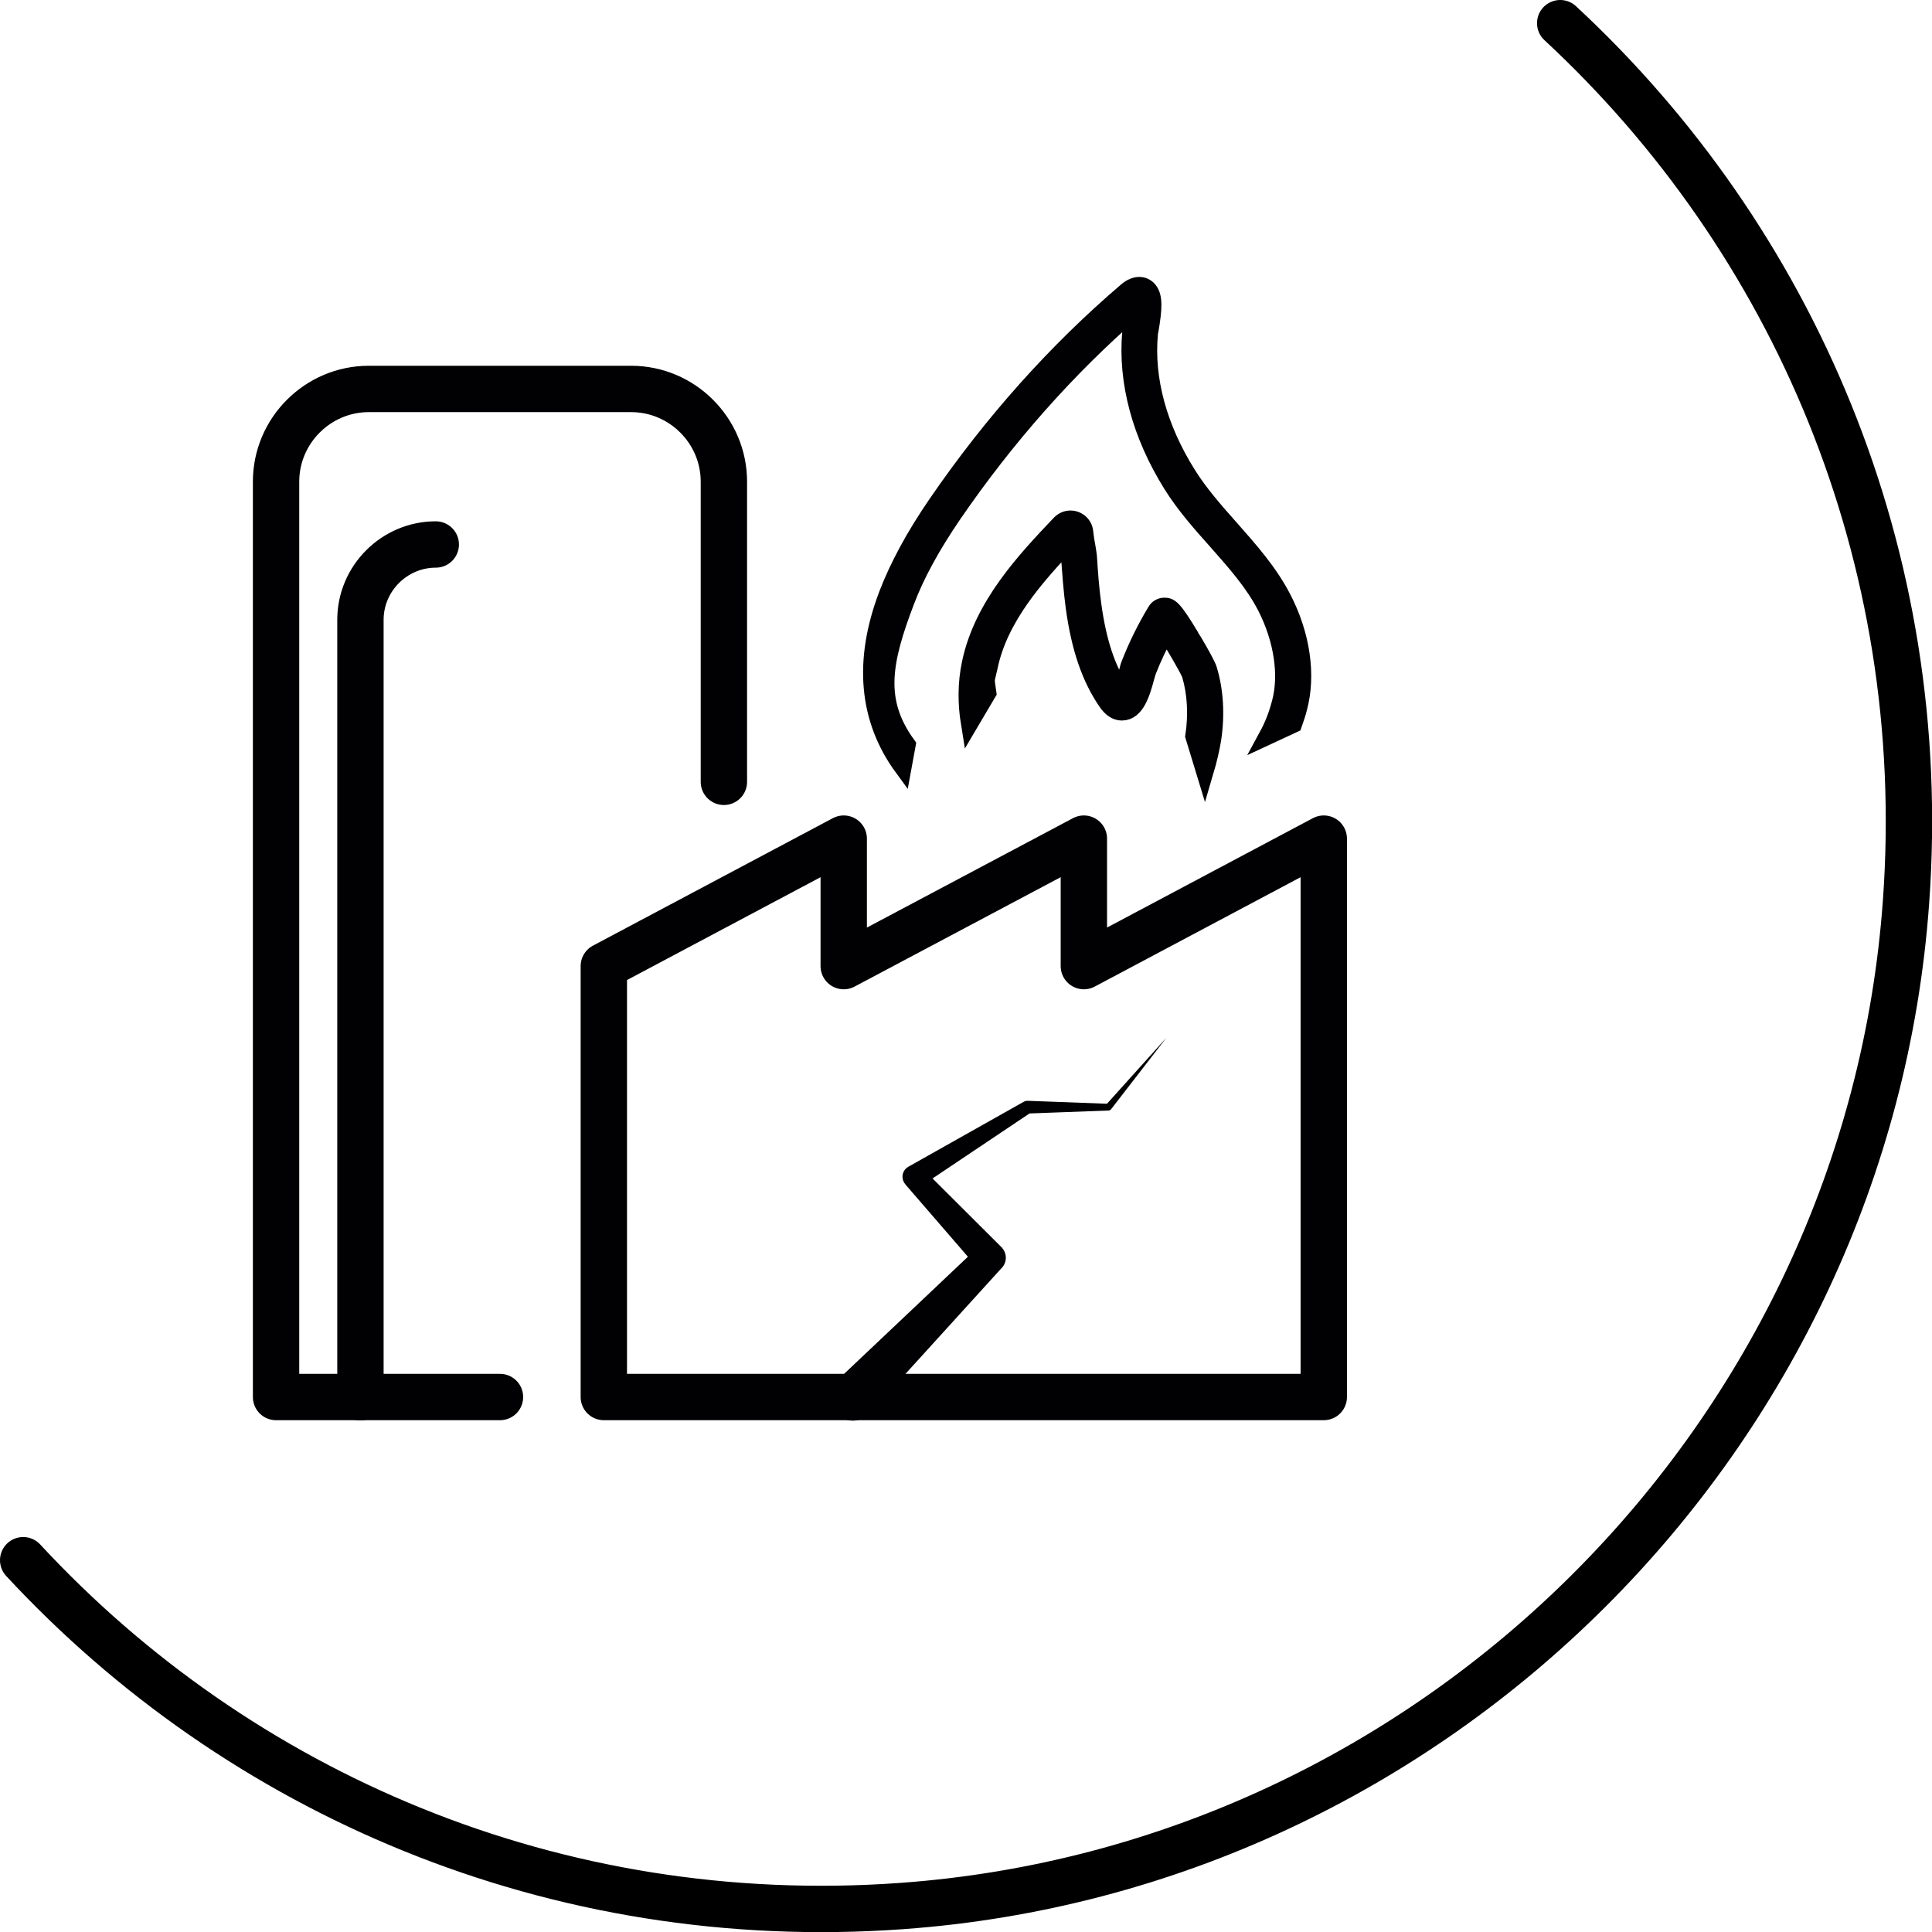 <?xml version="1.0" encoding="utf-8"?>
<!-- Generator: Adobe Illustrator 23.0.3, SVG Export Plug-In . SVG Version: 6.00 Build 0)  -->
<svg version="1.1" id="Calque_1" xmlns="http://www.w3.org/2000/svg" xmlns:xlink="http://www.w3.org/1999/xlink" x="0px" y="0px"
	 viewBox="0 0 83.35 83.35" style="enable-background:new 0 0 83.35 83.35;" xml:space="preserve">
<style type="text/css">
	.st0{fill-rule:evenodd;clip-rule:evenodd;fill:#302C2D;}
	.st1{fill-rule:evenodd;clip-rule:evenodd;fill:#1977AD;}
	.st2{fill-rule:evenodd;clip-rule:evenodd;fill:#1CA3C8;}
	.st3{fill:none;stroke:#010103;stroke-width:1.5;stroke-linecap:round;stroke-linejoin:round;stroke-miterlimit:10;}
	.st4{fill:none;stroke:#010103;stroke-linecap:round;stroke-linejoin:round;stroke-miterlimit:10;}
	.st5{fill:#010103;}
	.st6{fill-rule:evenodd;clip-rule:evenodd;fill:#52B998;}
	.st7{fill:#FFFFFF;}
	.st8{fill:none;stroke:#000000;stroke-width:2;stroke-linecap:round;stroke-linejoin:round;stroke-miterlimit:10;}
	.st9{fill:none;stroke:#010103;stroke-width:2;stroke-linecap:round;stroke-linejoin:round;stroke-miterlimit:10;}
	.st10{fill:#010103;stroke:#010103;stroke-width:0.75;stroke-miterlimit:10;}
	.st11{fill:none;stroke:#010103;stroke-width:2;stroke-miterlimit:10;}
	.st12{fill:none;stroke:#010103;stroke-width:3;stroke-miterlimit:10;}
	.st13{fill:none;stroke:#010103;stroke-width:3;stroke-linecap:round;stroke-miterlimit:10;}
	.st14{fill:none;stroke:#010103;stroke-miterlimit:10;}
	.st15{opacity:0.5;}
	.st16{fill:none;stroke:#010103;stroke-width:2;}
	.st17{fill:none;stroke:#010103;stroke-width:2;stroke-linecap:round;stroke-miterlimit:10;}
	.st18{fill:none;stroke:#010103;stroke-width:2;stroke-linecap:round;stroke-linejoin:round;stroke-miterlimit:1;}
	.st19{fill:none;stroke:#FFFFFF;stroke-miterlimit:10;}
	.st20{fill:none;stroke:#FFFFFF;stroke-width:0.5;stroke-miterlimit:10;}
	.st21{fill:none;stroke:#FFFFFF;stroke-linecap:round;stroke-linejoin:round;stroke-miterlimit:10;}
	.st22{fill:#FFFFFF;stroke:#FFFFFF;stroke-width:0.5;stroke-miterlimit:10;}
	.st23{fill:#FFFFFF;stroke:#FFFFFF;stroke-width:0.25;stroke-miterlimit:10;}
</style>
<g>
	<g>
		<path class="st8" d="M1,67.31c9.29,10.03,22.91,16,37.9,14.92c23.04-1.66,41.68-20.29,43.33-43.33
			c1.08-14.98-4.89-28.6-14.92-37.9"/>
	</g>
	<path class="st9" d="M31.23,33.73V20.78c0-2.2-1.8-4-4-4H15.91c-2.2,0-4,1.8-4,4v39.49h9.66"/>
	<path class="st9" d="M18.8,23.49c-1.78,0-3.25,1.46-3.25,3.25v33.54"/>
	<polyline class="st9" points="57.11,60.27 26.05,60.27 26.05,41.68 36.4,36.18 36.4,41.68 46.76,36.18 46.76,41.68 57.11,36.18 
		57.11,60.27 	"/>
	<g>
		<path class="st10" d="M42.61,29.89c-0.1-0.71-0.09-0.43,0.06-1.13c0.44-2.12,2.01-3.88,3.38-5.33c0.02,0.11,0.04,0.21,0.05,0.3
			c0.02,0.13,0.05,0.27,0.05,0.32c0.05,0.66,0.1,1.4,0.2,2.14c0.24,1.76,0.69,3.07,1.41,4.11c0.19,0.27,0.4,0.41,0.64,0.41
			c0.61,0,0.85-0.83,1.03-1.5c0.03-0.12,0.07-0.24,0.09-0.29c0.22-0.56,0.49-1.12,0.78-1.66c0.39,0.59,0.99,1.64,1.06,1.84
			c0.24,0.81,0.29,1.73,0.15,2.66l0.47,1.54c0.16-0.54,0.27-1.04,0.33-1.41c0.16-1.05,0.1-2.09-0.18-3.01
			c-0.08-0.27-0.75-1.39-0.76-1.4c-0.76-1.27-0.9-1.32-1.14-1.32c-0.14,0-0.29,0.08-0.36,0.21c-0.44,0.73-0.82,1.5-1.12,2.27
			c-0.04,0.09-0.07,0.21-0.11,0.37c-0.05,0.17-0.16,0.57-0.27,0.79c-0.62-0.92-1.01-2.1-1.23-3.7c-0.1-0.71-0.15-1.44-0.19-2.08
			c-0.01-0.1-0.03-0.23-0.06-0.41c-0.04-0.2-0.08-0.45-0.1-0.66c-0.03-0.31-0.29-0.55-0.61-0.55c-0.17,0-0.32,0.07-0.44,0.19
			c-1.49,1.57-3.35,3.53-3.87,6.03c-0.18,0.85-0.18,1.73-0.04,2.59L42.61,29.89z M39.13,32.13c-1.37-1.89-1.05-3.58-0.05-6.2
			c0.44-1.16,1.11-2.38,2.03-3.73c2.29-3.34,4.92-6.31,7.82-8.83c-0.02,0.17-0.05,0.4-0.1,0.72c-0.02,0.11-0.03,0.2-0.04,0.24
			c-0.19,2.14,0.42,4.42,1.77,6.58c0.55,0.88,1.25,1.67,1.92,2.42c0.82,0.93,1.6,1.8,2.14,2.85c0.71,1.39,0.95,2.94,0.62,4.15
			c-0.13,0.5-0.31,0.97-0.56,1.43l1.12-0.52c0.08-0.23,0.16-0.46,0.22-0.7c0.38-1.42,0.13-3.15-0.69-4.73
			c-0.59-1.14-1.44-2.09-2.26-3.02c-0.65-0.73-1.32-1.49-1.84-2.32c-1.26-2.01-1.83-4.11-1.65-6.07c0-0.03,0.01-0.09,0.03-0.17
			c0.15-0.89,0.19-1.43-0.06-1.72c-0.21-0.25-0.57-0.26-0.92,0.03c-3.06,2.61-5.82,5.7-8.22,9.2c-0.96,1.4-1.65,2.68-2.12,3.9
			c-1.09,2.86-0.87,5.38,0.66,7.47L39.13,32.13z"/>
	</g>
	<g>
		<path class="st5" d="M36.1,59.57l6.11-5.78l-0.01,0.94l-3.13-3.62l-0.02-0.03c-0.17-0.2-0.15-0.51,0.05-0.68
			c0.02-0.02,0.05-0.04,0.08-0.06l4.99-2.81l0.02-0.01c0.04-0.02,0.09-0.03,0.13-0.03l3.5,0.13l-0.11,0.05l2.61-2.9l-2.39,3.09
			c-0.03,0.03-0.06,0.05-0.1,0.05l-0.01,0l-3.5,0.13l0.15-0.04l-4.76,3.19l0.1-0.77l3.39,3.38c0.25,0.25,0.26,0.64,0.02,0.9
			l-0.04,0.04l-5.65,6.22c-0.37,0.41-1,0.44-1.41,0.07c-0.41-0.37-0.44-1-0.07-1.41C36.06,59.61,36.08,59.59,36.1,59.57z"/>
	</g>
</g>
</svg>
